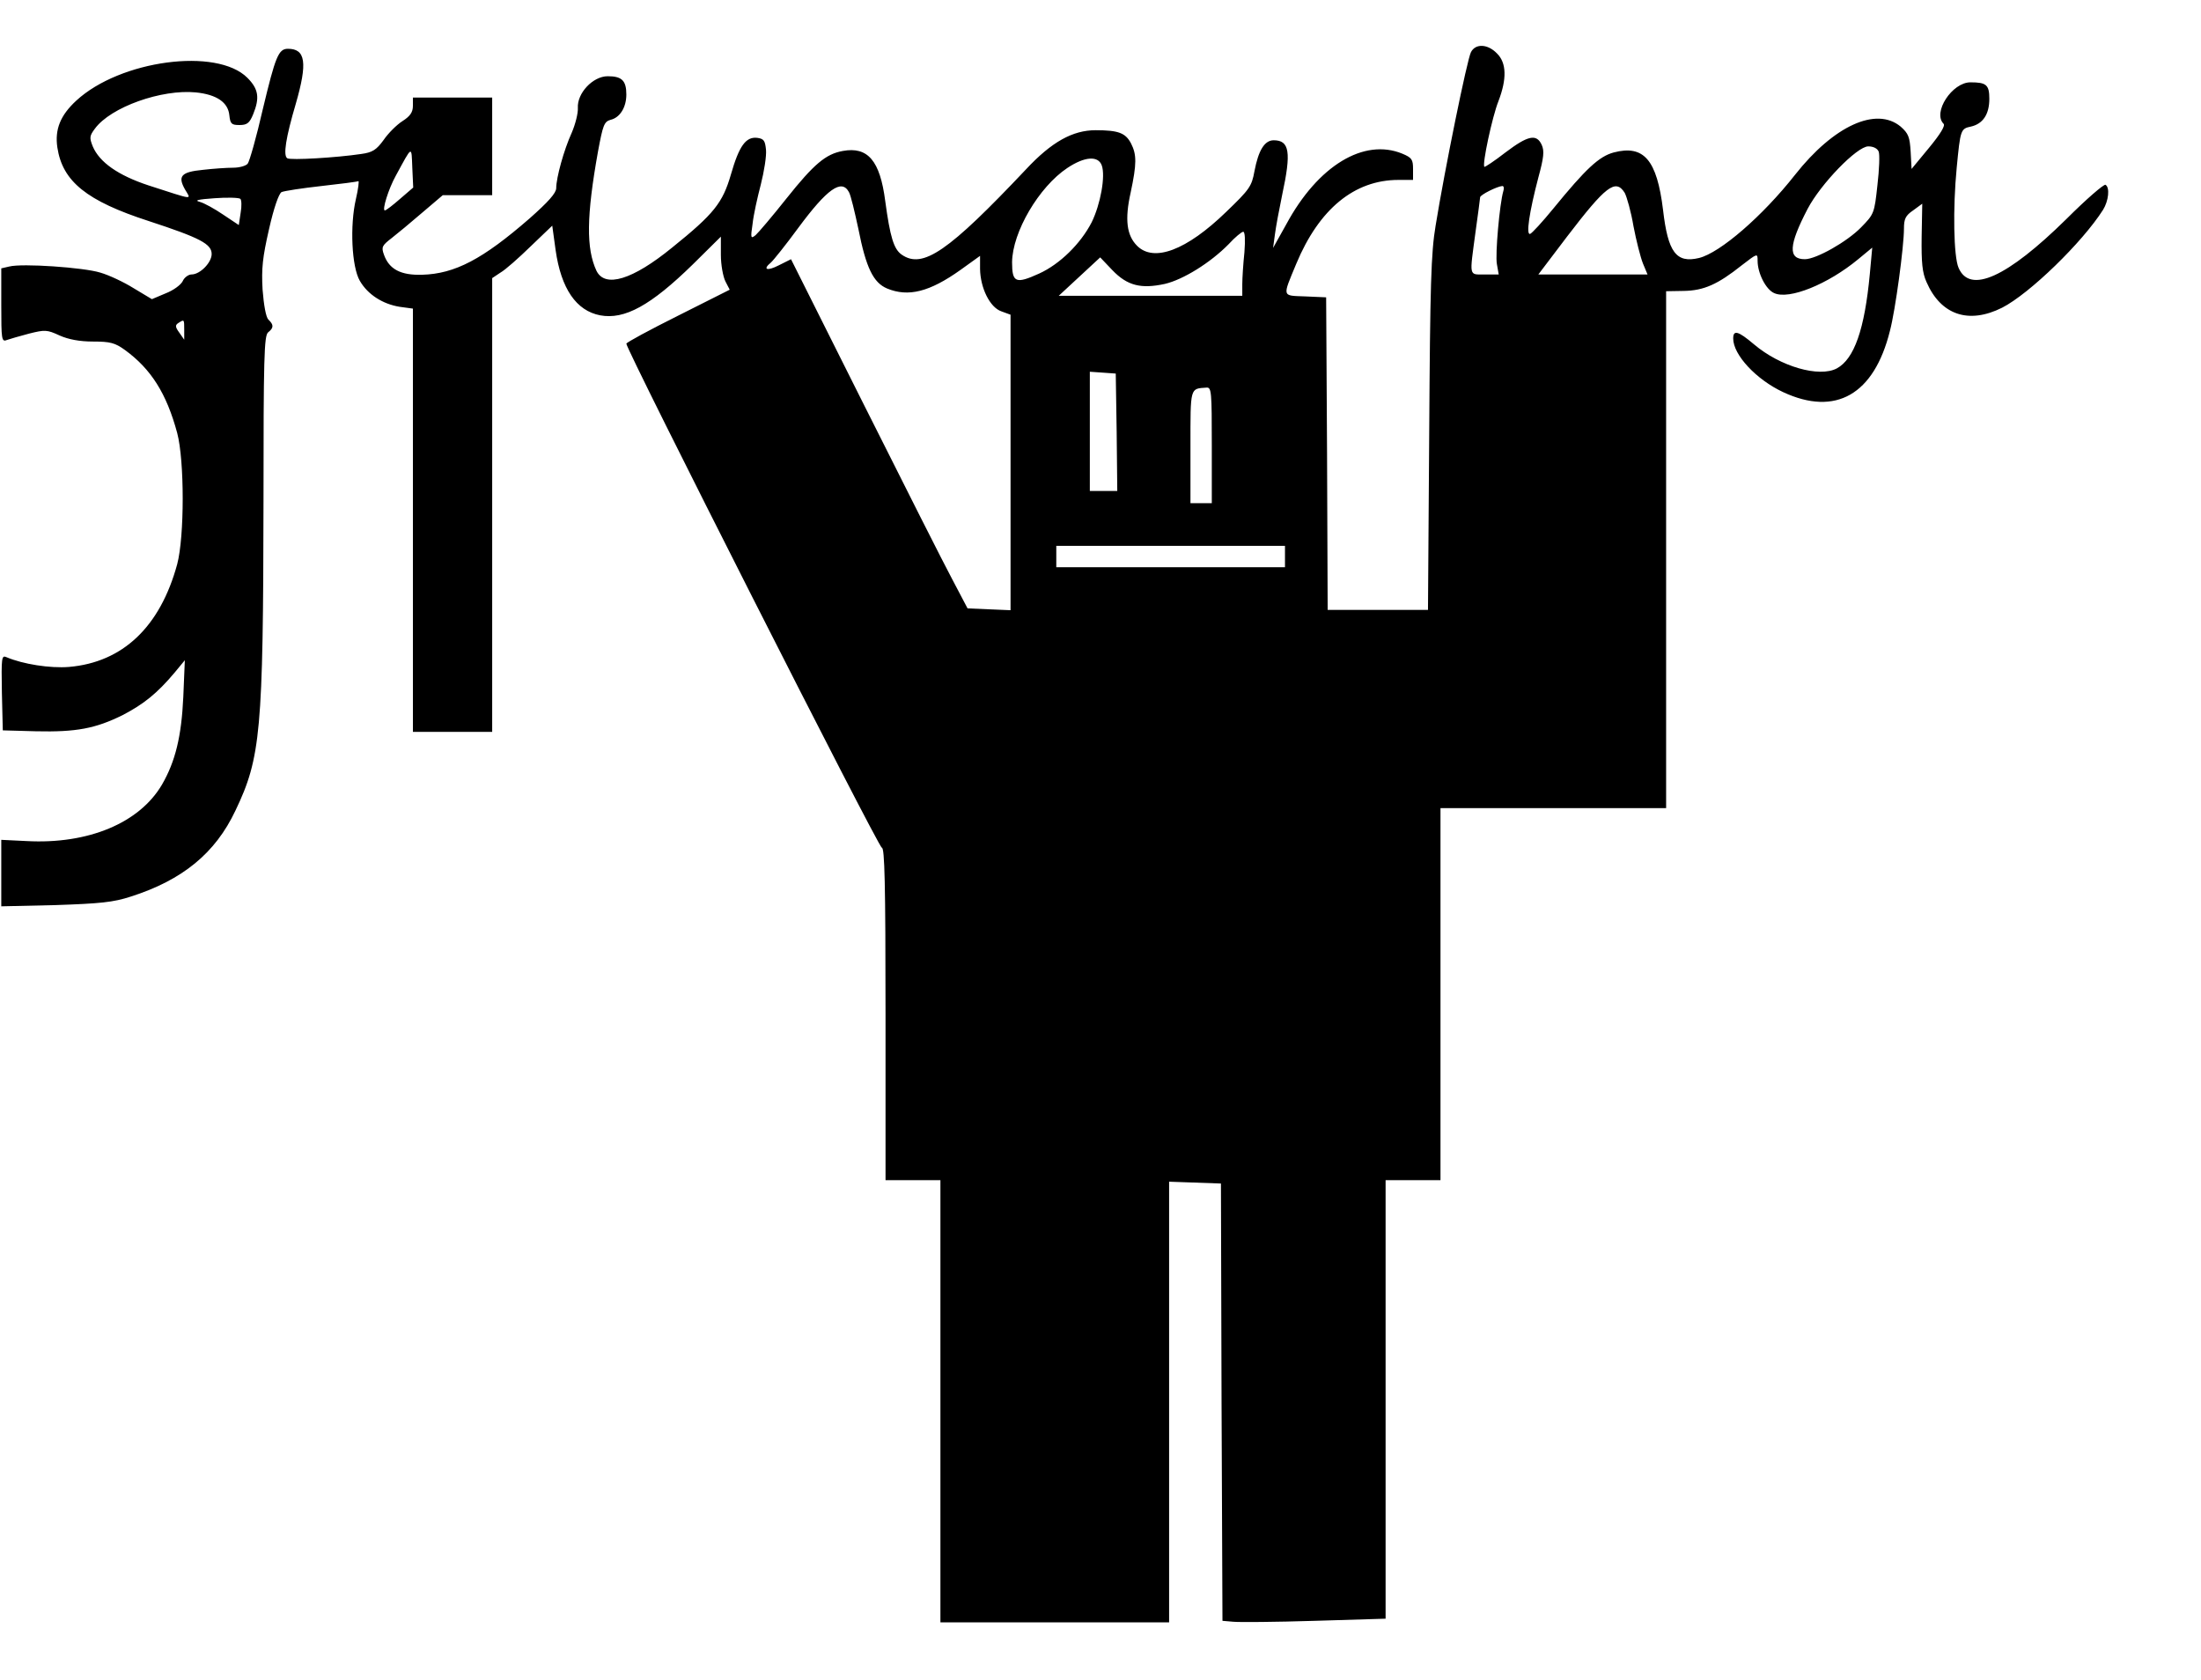 <?xml version="1.0" encoding="UTF-8" standalone="yes"?>
<svg version="1.0" xmlns="http://www.w3.org/2000/svg" width="190.745mm" height="145.602mm" viewBox="0 0 721 551" preserveAspectRatio="xMidYMid meet">
  <g transform="translate(0,551) scale(0.1,-0.1)" fill="#000000" stroke="none">
    <path d="M4820 5339 c-12 -21 -86 -384 -116 -569 -15 -89 -18 -194 -21 -682
l-4 -578 -164 0 -165 0 -2 513 -3 512 -68 3 c-78 3 -76 -4 -30 107 75 180 191
275 335 275 l48 0 0 36 c0 31 -4 37 -35 50 -126 52 -277 -39 -381 -232 l-43
-77 6 44 c3 24 14 83 24 131 30 139 24 178 -28 178 -30 0 -50 -33 -63 -101 -9
-50 -16 -60 -93 -134 -130 -126 -237 -166 -292 -111 -34 34 -41 86 -21 175 20
94 20 124 1 161 -18 34 -41 43 -116 43 -75 0 -144 -38 -228 -128 -255 -270
-339 -328 -408 -280 -26 18 -38 58 -54 176 -17 132 -57 179 -139 164 -56 -10
-95 -43 -185 -156 -46 -58 -92 -112 -101 -120 -16 -13 -17 -10 -10 37 3 29 16
87 27 129 11 43 19 94 17 114 -3 30 -7 36 -29 39 -37 4 -59 -26 -86 -120 -27
-93 -55 -129 -193 -240 -130 -106 -220 -133 -248 -76 -34 73 -33 179 5 391 16
86 20 98 41 104 31 7 52 41 52 83 0 46 -15 60 -61 60 -49 0 -101 -56 -98 -104
1 -17 -8 -53 -20 -81 -26 -57 -51 -148 -51 -182 0 -16 -26 -45 -87 -99 -154
-134 -245 -182 -353 -185 -70 -2 -108 18 -125 66 -9 25 -6 30 25 54 18 14 64
52 101 84 l67 57 81 0 81 0 0 160 0 160 -130 0 -130 0 0 -27 c0 -21 -9 -34
-34 -50 -19 -12 -47 -40 -62 -62 -24 -33 -37 -41 -74 -46 -80 -12 -231 -21
-242 -14 -14 9 -5 67 28 179 39 135 32 180 -26 180 -31 0 -41 -26 -82 -197
-21 -92 -44 -173 -50 -180 -6 -7 -27 -13 -48 -13 -20 0 -65 -3 -99 -7 -72 -7
-83 -21 -58 -65 20 -34 32 -35 -120 14 -100 33 -161 76 -183 128 -11 28 -11
34 7 58 52 71 219 130 331 119 69 -7 106 -33 110 -75 3 -28 7 -32 33 -32 25 0
33 6 45 35 22 54 18 83 -19 120 -100 100 -417 58 -561 -75 -52 -48 -71 -94
-62 -154 17 -111 96 -175 300 -241 168 -55 206 -75 206 -108 0 -28 -38 -67
-66 -67 -10 0 -24 -10 -29 -22 -6 -12 -30 -30 -56 -40 l-45 -19 -60 36 c-32
20 -81 43 -109 51 -54 17 -257 31 -299 20 l-26 -6 0 -121 c0 -111 1 -121 18
-114 9 3 42 13 73 21 52 13 59 13 100 -6 29 -13 66 -20 110 -20 56 0 72 -4
105 -28 85 -62 136 -142 171 -272 24 -91 24 -339 0 -430 -56 -206 -179 -322
-355 -337 -62 -5 -151 9 -205 32 -16 7 -17 -1 -15 -116 l3 -124 109 -3 c132
-3 195 9 284 53 69 36 113 71 171 140 l33 40 -5 -120 c-6 -130 -26 -212 -70
-288 -74 -126 -242 -196 -444 -185 l-83 4 0 -109 0 -109 177 4 c147 5 190 9
248 28 169 54 277 142 343 282 83 173 91 261 92 1014 0 469 2 543 15 554 19
15 19 25 1 42 -8 8 -15 47 -19 98 -4 70 0 106 21 198 16 71 32 116 41 122 9 4
68 13 131 20 63 7 118 14 121 16 3 2 0 -25 -8 -59 -20 -86 -14 -222 13 -268
26 -45 75 -76 130 -85 l44 -6 0 -694 0 -694 130 0 130 0 0 744 0 744 27 18
c16 9 60 48 99 86 l71 68 11 -80 c18 -127 68 -199 146 -214 80 -15 166 32 304
167 l92 91 0 -60 c0 -32 7 -71 15 -87 l14 -27 -169 -85 c-94 -47 -170 -88
-170 -92 0 -21 827 -1653 838 -1653 9 0 12 -116 12 -545 l0 -545 90 0 90 0 0
-725 0 -725 375 0 375 0 0 723 0 722 85 -3 85 -3 2 -717 3 -717 35 -3 c19 -2
140 -1 268 3 l232 7 0 719 0 719 90 0 90 0 0 610 0 610 370 0 370 0 0 848 0
847 58 1 c65 1 111 21 190 84 52 40 52 40 52 15 0 -41 27 -94 54 -106 49 -23
177 29 276 111 l46 38 -8 -87 c-17 -181 -51 -278 -108 -309 -58 -31 -186 6
-272 79 -52 44 -68 48 -68 19 0 -54 76 -135 164 -176 172 -80 298 -8 350 201
18 68 46 277 46 335 0 32 5 43 30 60 l30 22 -2 -109 c-1 -84 2 -117 16 -148
47 -108 138 -139 248 -84 90 46 263 214 331 321 18 29 23 73 8 82 -5 3 -63
-47 -128 -112 -195 -192 -317 -247 -354 -160 -16 37 -19 194 -6 328 12 125 13
128 47 135 39 9 60 40 60 91 0 46 -10 54 -62 54 -60 0 -125 -99 -88 -136 6 -6
-10 -33 -48 -79 l-57 -69 -3 56 c-3 49 -7 60 -33 83 -80 66 -219 3 -346 -158
-107 -136 -246 -256 -315 -273 -75 -18 -102 19 -118 157 -20 165 -63 215 -162
189 -48 -13 -91 -53 -198 -184 -36 -44 -70 -81 -76 -83 -14 -5 -3 71 27 185
18 66 20 87 11 107 -17 37 -45 31 -119 -25 -36 -28 -68 -49 -69 -47 -8 7 26
165 46 215 28 73 27 126 -5 157 -30 31 -70 33 -85 4z m1337 -326 c4 -9 2 -59
-4 -110 -10 -93 -11 -95 -54 -139 -46 -47 -147 -104 -184 -104 -56 0 -53 46 9
165 43 82 162 205 199 205 17 0 30 -7 34 -17z m-4849 -155 c-24 -21 -46 -38
-50 -38 -10 0 12 71 36 114 55 101 51 99 54 26 l3 -65 -43 -37z m2301 110 c13
-35 -4 -128 -33 -187 -36 -70 -104 -137 -172 -168 -77 -35 -89 -30 -89 37 1
99 88 247 181 309 57 38 101 41 113 9z m-829 -88 c6 -10 19 -65 31 -121 25
-127 49 -176 94 -195 70 -29 140 -11 241 61 l64 46 0 -43 c1 -62 32 -126 70
-139 l30 -11 0 -484 0 -485 -71 3 -70 3 -50 95 c-28 52 -158 310 -290 573
l-239 477 -40 -20 c-39 -20 -54 -14 -26 9 8 7 49 58 90 114 94 127 142 162
166 117z m2146 3 c-12 -41 -27 -208 -21 -239 l6 -34 -46 0 c-53 0 -50 -10 -30
140 8 58 15 109 15 113 0 8 56 36 73 37 5 0 6 -8 3 -17z m398 -5 c7 -13 21
-62 29 -110 9 -47 23 -102 31 -122 l15 -36 -179 0 -179 0 94 124 c127 166 159
191 189 144z m-4539 -66 l-6 -40 -51 34 c-28 19 -62 38 -77 42 -19 5 -7 8 49
12 41 3 79 2 84 -2 4 -3 5 -24 1 -46z m3292 -129 c-4 -38 -7 -85 -7 -105 l0
-38 -301 0 -301 0 68 63 68 63 40 -42 c49 -51 94 -62 172 -45 60 14 149 69
209 130 21 23 43 41 48 41 6 0 7 -27 4 -67z m-3477 -255 l0 -32 -16 23 c-14
19 -14 25 -3 32 19 12 19 13 19 -23z m3058 -335 l2 -193 -45 0 -45 0 0 196 0
195 43 -3 42 -3 3 -192z m312 -43 l0 -190 -35 0 -35 0 0 184 c0 199 -2 191 53
195 16 1 17 -14 17 -189z m240 -365 l0 -35 -375 0 -375 0 0 35 0 35 375 0 375
0 0 -35z"/>
  </g>
</svg>